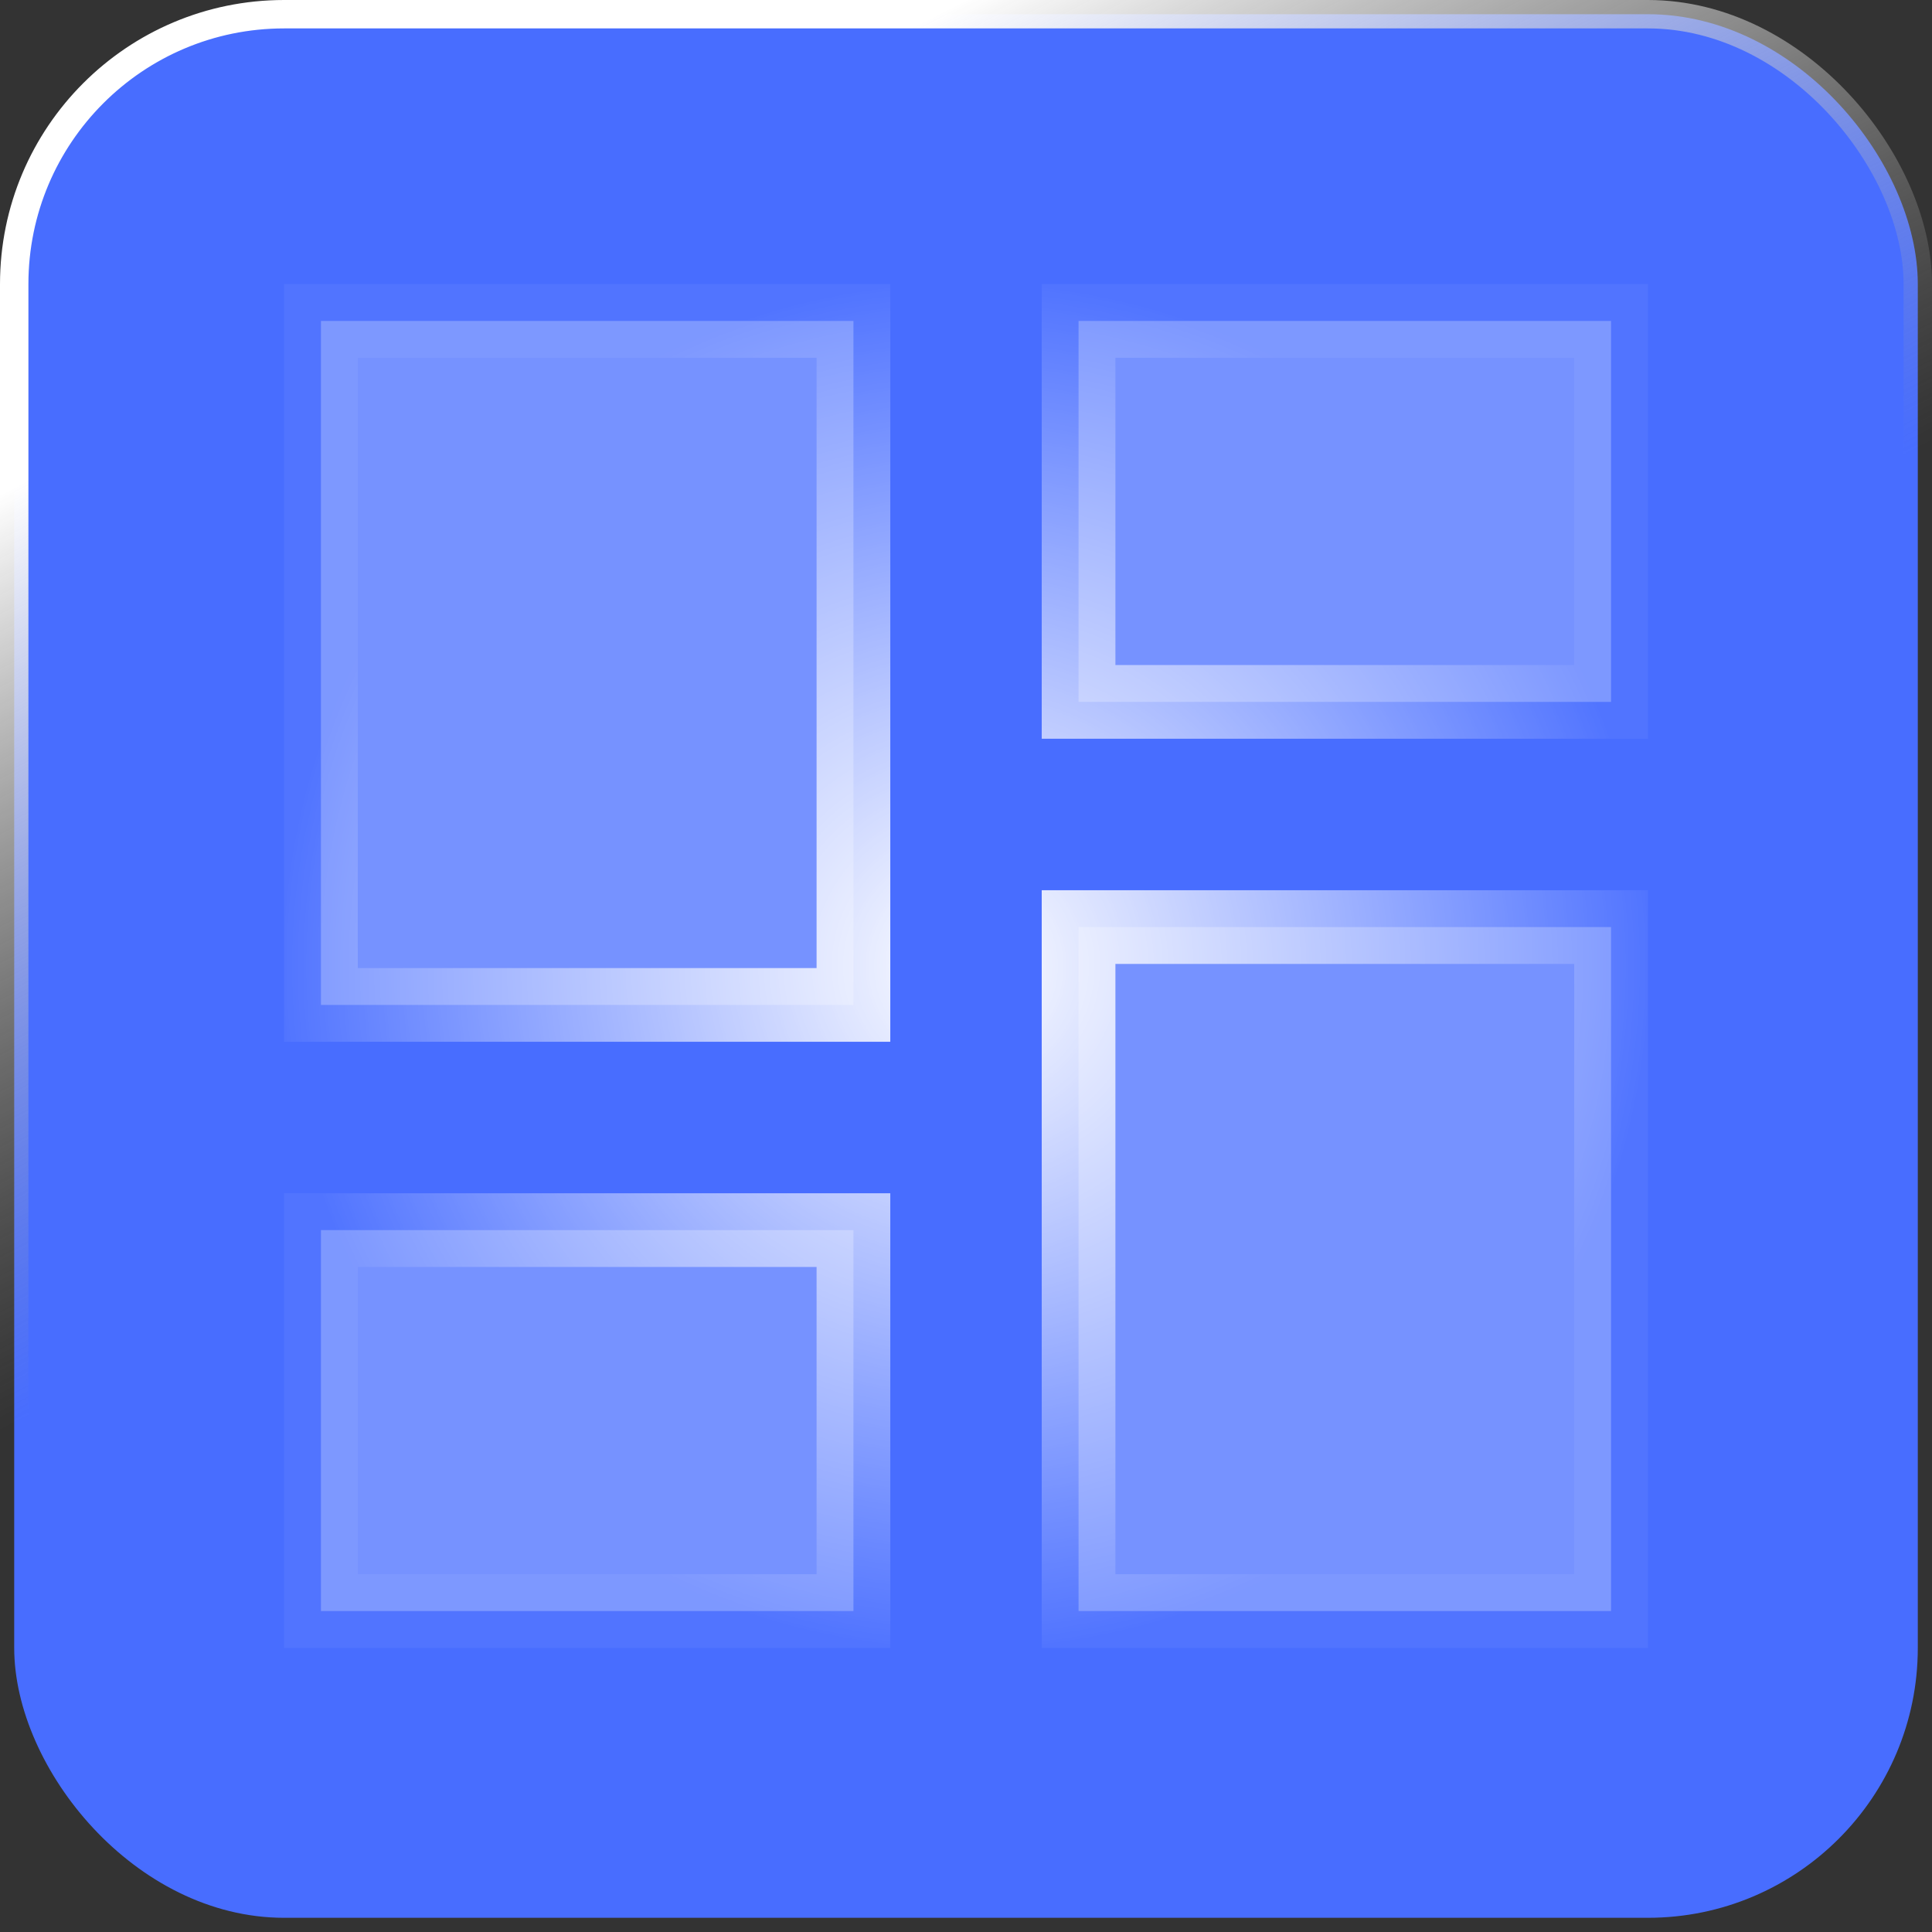 <?xml version="1.0" encoding="UTF-8"?> <svg xmlns="http://www.w3.org/2000/svg" width="34" height="34" viewBox="0 0 34 34" fill="none"><rect x="0" y="0" width="34" height="34" fill="#333333" stroke="none"/><rect x="0.25" y="0.25" width="33.5" height="33.5" rx="4.75" fill="#486DFF"></rect><rect x="0.25" y="0.25" width="33.5" height="33.5" rx="4.75" stroke="url(#paint0_linear_885_4850)" stroke-width="0.5"></rect><path data-figma-bg-blur-radius="129.714" d="M28.352 16.315V28.352H18.981V16.315H28.352ZM15.019 21.648V28.352H5.648V21.648H15.019ZM15.019 5.648V17.685H5.648V5.648H15.019ZM28.352 5.648V12.352H18.981V5.648H28.352Z" fill="white" fill-opacity="0.25" stroke="url(#paint1_radial_885_4850)" stroke-width="1.297"></path><defs><clipPath id="bgblur_0_885_4850_clip_path" transform="translate(124.714 124.714)"><path d="M28.352 16.315V28.352H18.981V16.315H28.352ZM15.019 21.648V28.352H5.648V21.648H15.019ZM15.019 5.648V17.685H5.648V5.648H15.019ZM28.352 5.648V12.352H18.981V5.648H28.352Z"></path></clipPath><linearGradient id="paint0_linear_885_4850" x1="17" y1="0" x2="23.694" y2="13.069" gradientUnits="userSpaceOnUse"><stop stop-color="white"></stop><stop offset="1" stop-color="#999999" stop-opacity="0"></stop></linearGradient><radialGradient id="paint1_radial_885_4850" cx="0" cy="0" r="1" gradientUnits="userSpaceOnUse" gradientTransform="translate(17 17) rotate(90) scale(12)"><stop stop-color="white"></stop><stop offset="1" stop-color="white" stop-opacity="0.05"></stop></radialGradient></defs></svg> 